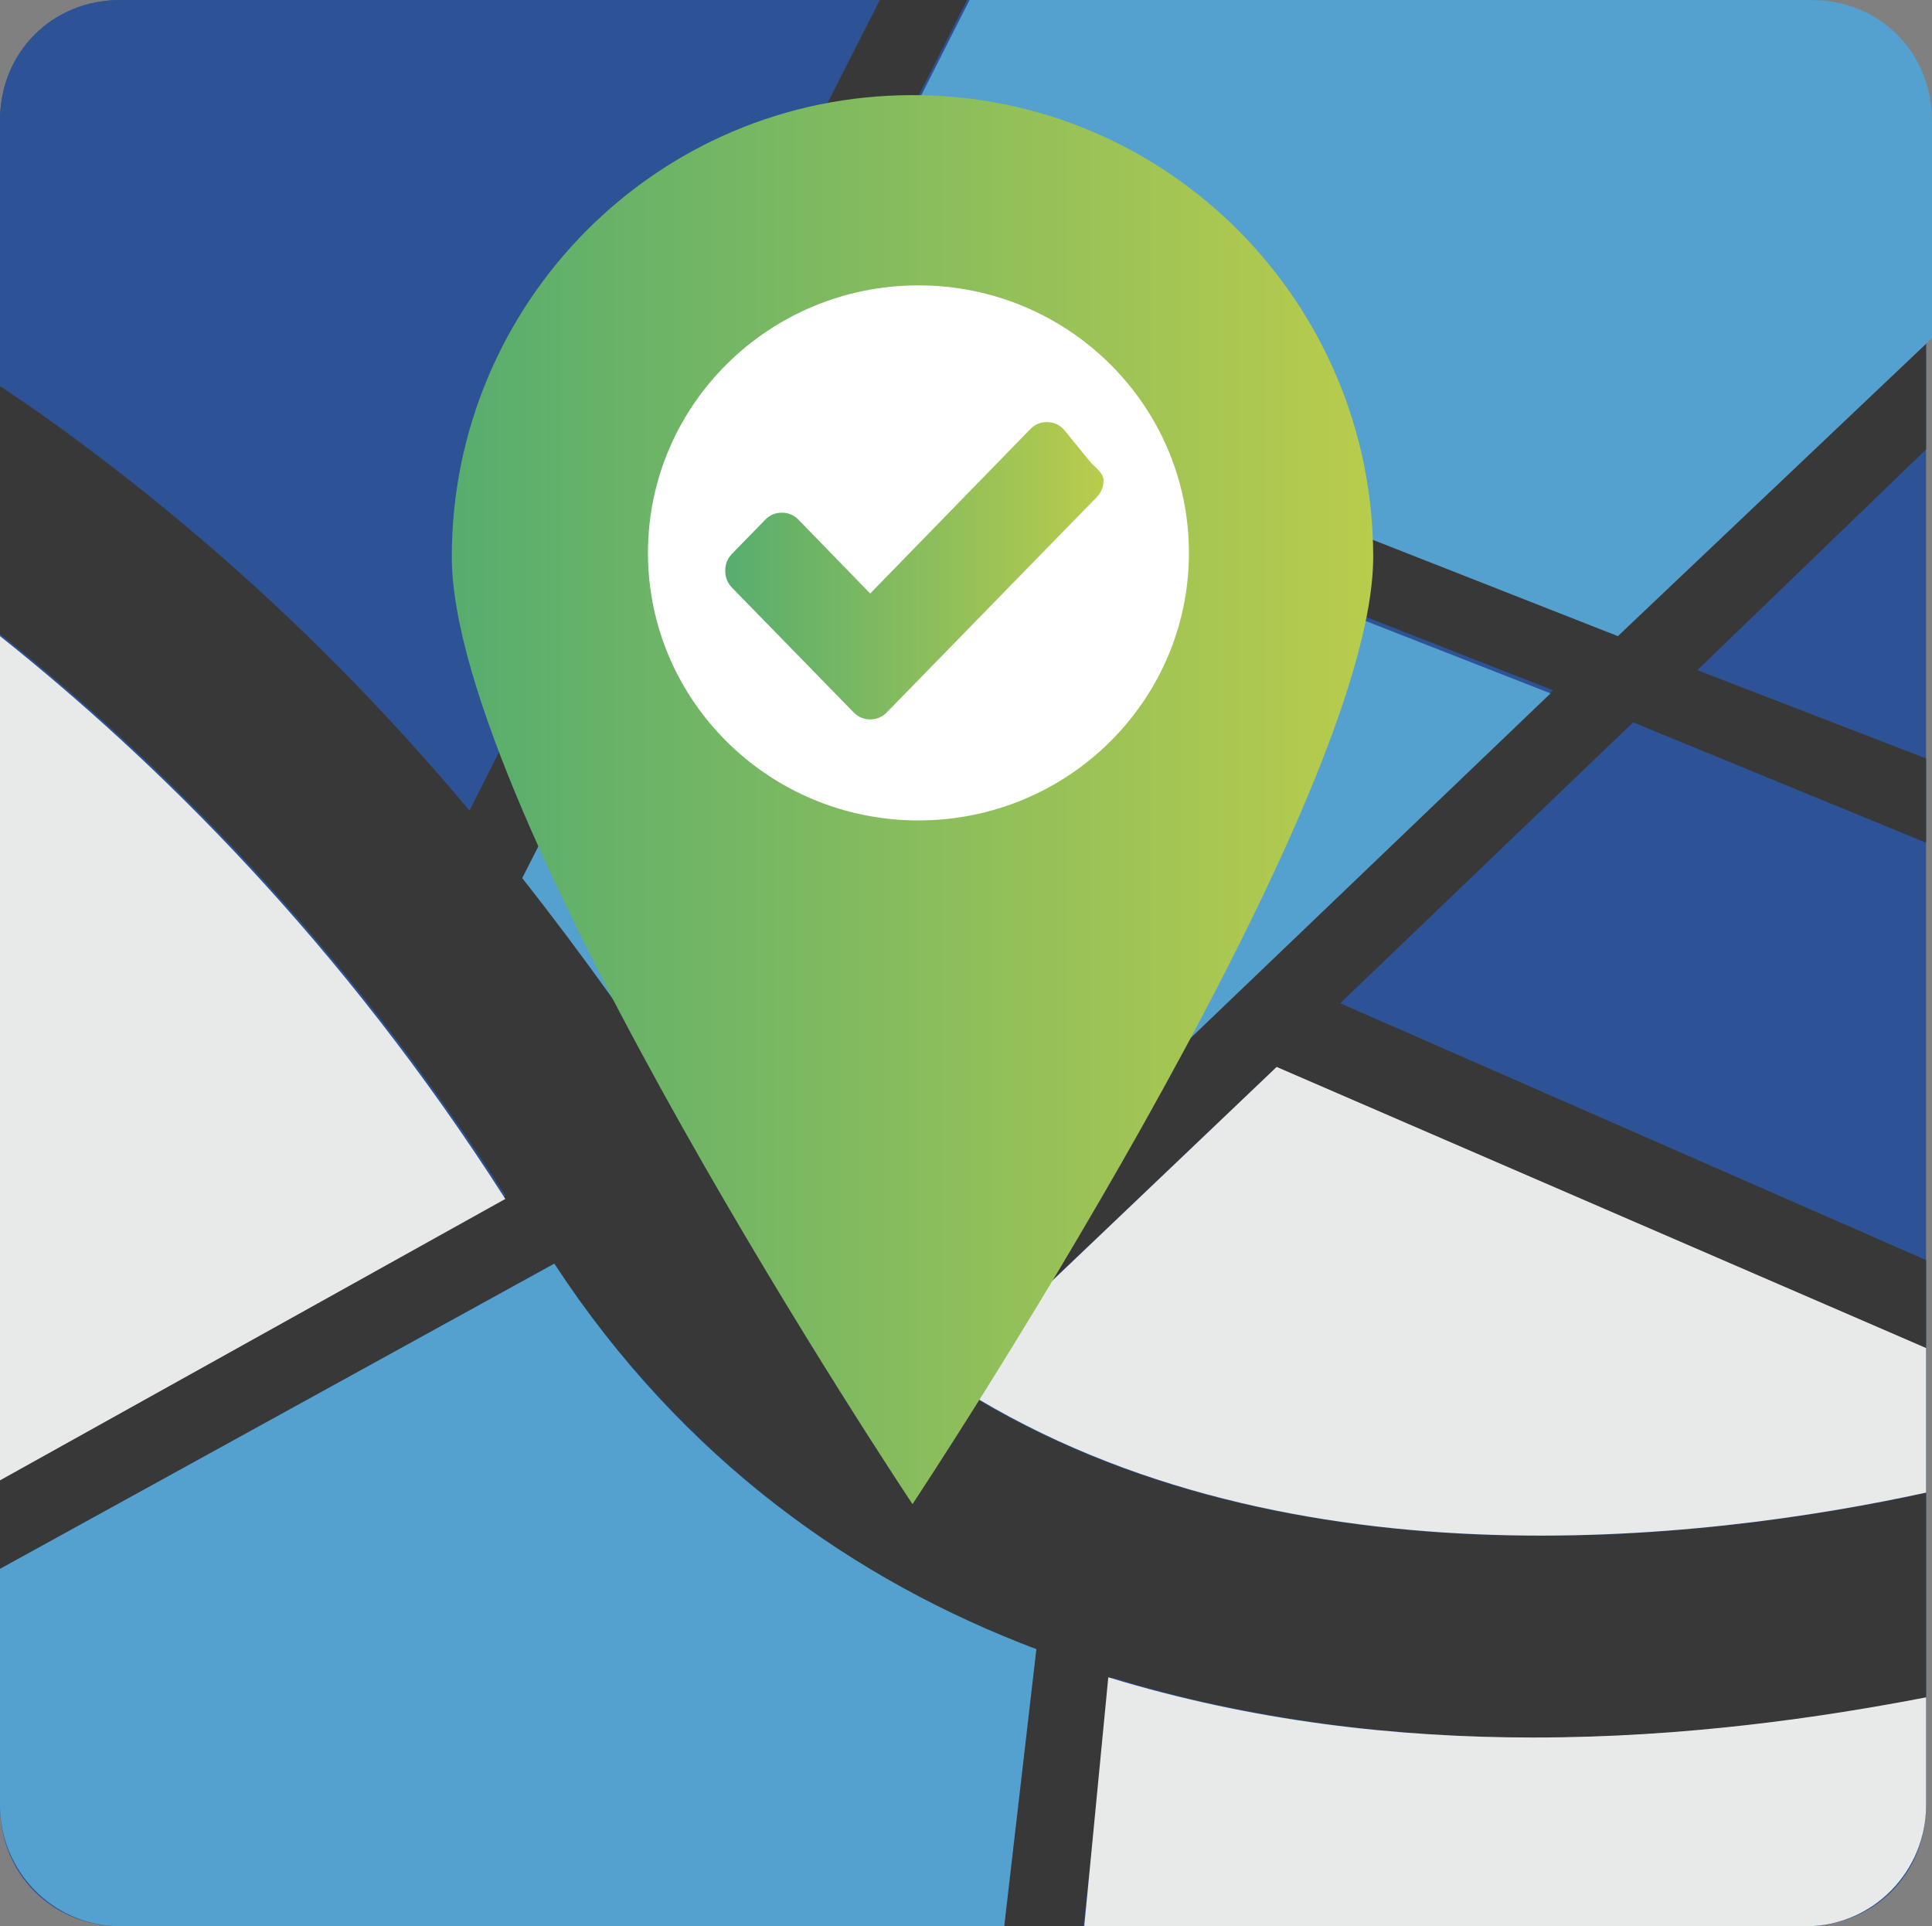 <svg width="325" height="324" viewBox="0 0 325 324" xmlns="http://www.w3.org/2000/svg"><rect x="0" y="0" width="325" height="324" fill="#808080" stroke="none"/><title>1328DB0F-5350-460F-832C-6FEA323CCD16</title><defs><linearGradient x1="100%" y1="50%" x2="0%" y2="50%" id="a"><stop stop-color="#B9CC4C" offset="0%"/><stop stop-color="#57AD6E" offset="100%"/></linearGradient></defs><g fill="none"><path d="M303.75 324H20.25C8.775 324 0 315.225 0 303.75V20.25C0 8.775 8.775 0 20.25 0h283.5C315.225 0 324 8.775 324 20.25v283.5c0 11.475-8.775 20.25-20.25 20.25z" fill="#2D5396"/><path d="M324 56.7l-52.65 49.95-135.675-53.325 27-53.325h-14.85l-68.85 136.35C51.3 103.275 23.625 81 0 64.8v41.85c26.325 20.925 57.375 51.3 85.05 94.5L0 248.4v15.525l93.15-51.3c22.275 33.075 50.625 53.325 81 64.8L168.75 324h13.5l4.725-41.85c24.3 7.425 48.6 10.125 71.55 10.125 24.975 0 47.925-3.375 65.475-6.75V251.1c-37.125 8.1-110.025 16.875-164.7-18.9l55.35-52.65L324 226.8v-14.85l-98.55-43.2 49.274-47.25L324 141.75v-14.175l-38.475-14.85L324 75.6V56.7zM148.5 224.1c-11.475-8.775-21.6-20.25-30.375-34.425-9.45-15.525-19.575-29.7-29.7-42.525l41.85-82.35 130.95 51.3-112.725 108z" fill="#383838"/><path d="M20.274 0C8.786 0 0 8.796 0 20.299v44.656C23.653 80.517 51.36 103.522 79.068 136L148 0H20.274z" fill="#2D5396"/><path d="M93.25 212.548L0 263.884v39.852C0 314.544 8.785 324 20.272 324h148.66l5.406-46.607c-30.408-11.483-59.464-31.747-81.088-64.845zm25.003-22.291c-10.136-15.535-20.272-29.72-30.408-42.554l41.895-82.407 131.09 51.336-112.17 107.4c-11.487-8.782-21.623-20.266-30.407-33.775z" fill="#54A0CF"/><path d="M85 201.667L0 249V107c26.31 20.962 57.341 51.39 85 94.667z" fill="#E8EAE9"/><path d="M304.677 0h-141.58L136 53.5 272.161 107 325 56.886v-36.57C325 8.804 316.193 0 304.677 0z" fill="#54A0CF"/><path d="M214.759 179.464L324 226.742v24.315c-37.088 8.105-109.916 16.885-164.537-18.912l55.296-52.68zm43.157 112.792c-22.927 0-47.203-2.701-71.48-10.13L182.392 324h121.38c11.463 0 20.229-9.455 20.229-20.262v-18.236c-17.532 3.377-40.46 6.754-66.084 6.754z" fill="#E8EAE9"/><path d="M231 93.65C231 136.188 153.5 253 153.5 253S76 136.864 76 93.65C76 51.11 110.37 16 153.5 16S231 51.111 231 93.65z" fill="url(#a)"/><ellipse fill="#FFF" cx="154.5" cy="93" rx="45.5" ry="45"/><path d="M183.578 77.902l-4.675-5.724c-.765-.785-1.696-1.178-2.79-1.178-1.096 0-2.027.393-2.793 1.178L146.387 99.83l-12.07-12.416c-.767-.786-1.697-1.178-2.792-1.178-1.095 0-2.026.392-2.792 1.178l-5.583 5.724c-.767.786-1.15 1.74-1.15 2.862s.383 2.077 1.15 2.863l14.861 15.235 5.584 5.724c.766.786 1.697 1.178 2.792 1.178 1.095 0 2.025-.393 2.792-1.178l5.584-5.724 29.724-30.472c.766-.785 1.15-1.74 1.15-2.862s-1.294-2.076-2.06-2.862z" fill="url(#a)"/></g></svg>